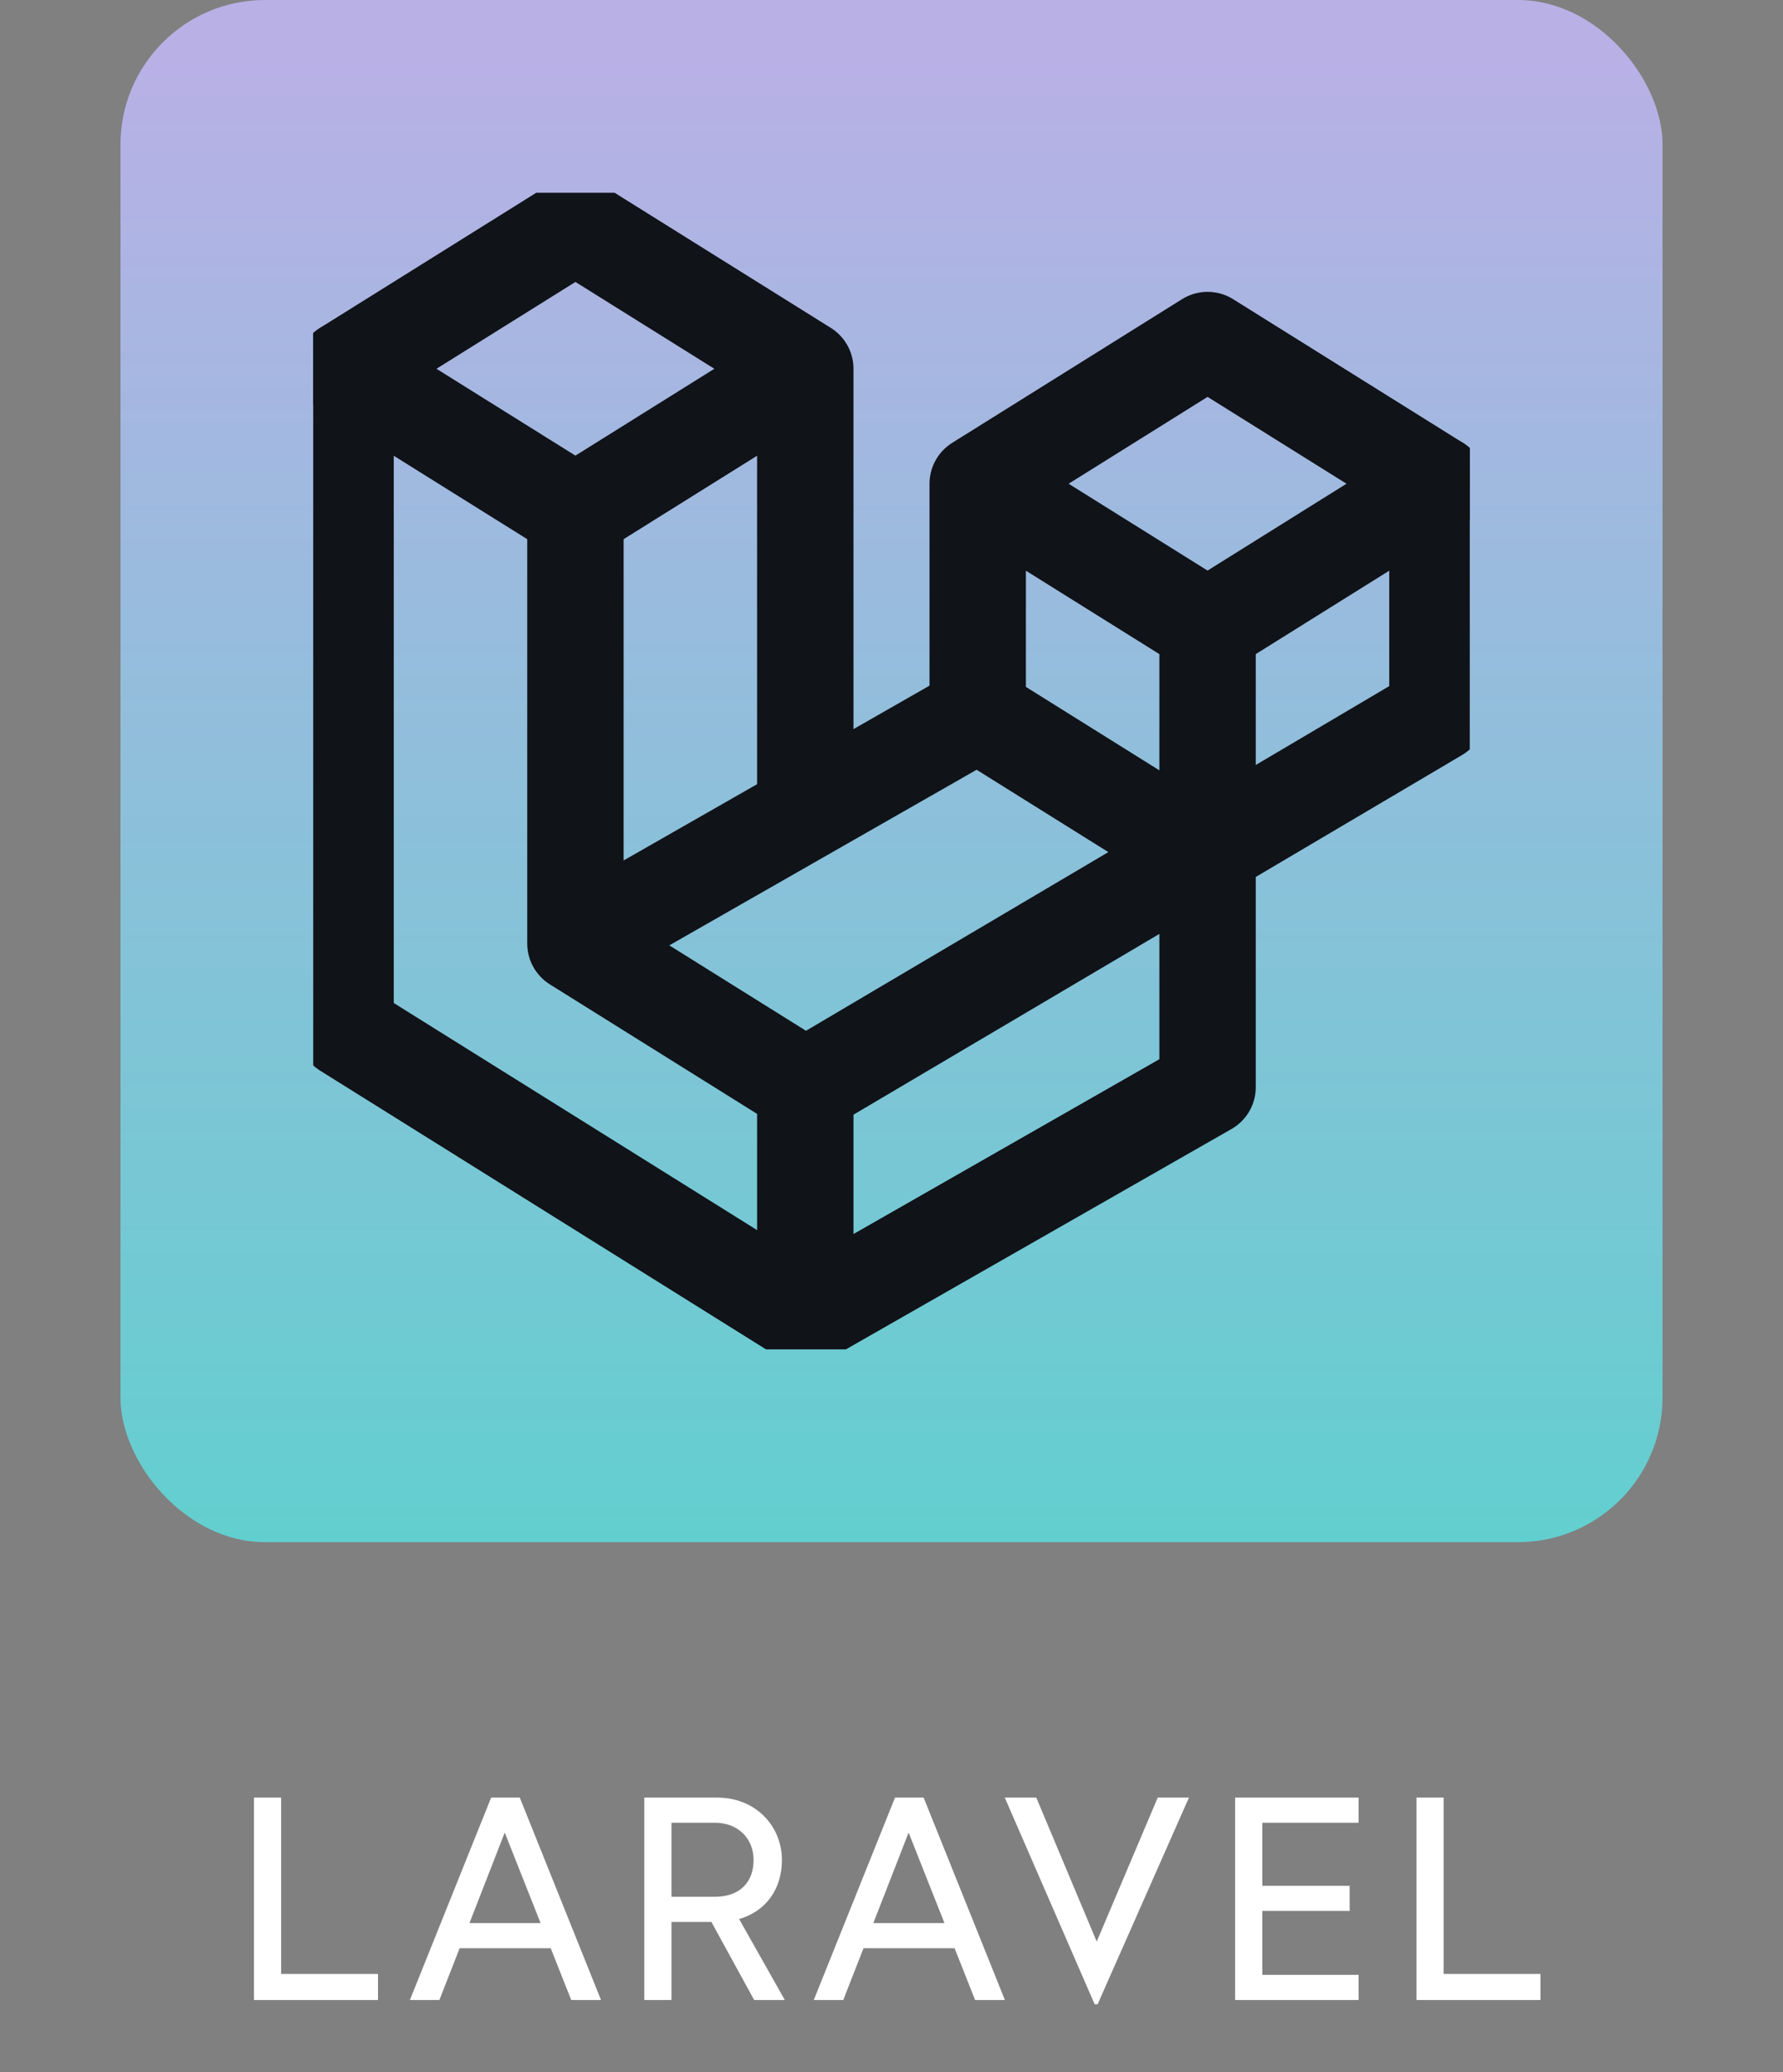 <svg width="74" height="86" viewBox="0 0 74 86" fill="none" xmlns="http://www.w3.org/2000/svg"><rect x="0" y="0" width="74" height="86" fill="#808080" stroke="none"/><rect x="5" width="64" height="64" rx="6" fill="url(#paint0_linear_1221_1504)"/><path d="M10.54 83V74.6H11.668V81.92H15.688V83H10.54ZM23.708 83L22.856 80.852H19.076L18.236 83H17.012L20.384 74.6H21.572L24.944 83H23.708ZM19.484 79.808H22.436L20.948 76.052L19.484 79.808ZM32.572 83H31.3L29.524 79.76H27.868V83H26.74V74.6H29.764C31.372 74.6 32.452 75.788 32.452 77.192C32.452 78.416 31.768 79.328 30.676 79.64L32.572 83ZM27.868 75.644V78.716H29.668C30.748 78.716 31.276 78.068 31.276 77.192C31.276 76.292 30.628 75.644 29.668 75.644H27.868ZM40.47 83L39.618 80.852H35.838L34.998 83H33.774L37.146 74.6H38.334L41.706 83H40.47ZM36.246 79.808H39.198L37.71 76.052L36.246 79.808ZM45.433 83.18L41.701 74.6H43.009L45.517 80.576L48.049 74.6H49.345L45.553 83.18H45.433ZM51.262 83V74.6H56.386V75.644H52.39V78.26H56.014V79.304H52.39V81.956H56.386V83H51.262ZM58.788 83V74.6H59.916V81.92H63.936V83H58.788Z" fill="white"/><g clip-path="url(#clip0_1221_1504)"><path d="M33.422 45.118V54.659M23.882 39.156L40.578 29.615M40.578 20.075V29.615M40.578 29.615L50.118 35.578M14.342 42.733L33.422 54.659L50.118 45.118V26.038L40.578 20.075L50.118 14.112L59.658 20.075V29.615L33.422 45.118L23.882 39.156V21.267L14.342 15.305V42.733Z" stroke="#101318" stroke-width="4" stroke-linecap="round" stroke-linejoin="round"/><path d="M33.422 33.193V15.304L23.882 9.342L14.342 15.304M23.882 21.267L33.422 15.304M50.118 26.037L59.658 20.075" stroke="#101318" stroke-width="4" stroke-linecap="round" stroke-linejoin="round"/></g><defs><linearGradient id="paint0_linear_1221_1504" x1="37" y1="0" x2="37" y2="64" gradientUnits="userSpaceOnUse"><stop offset="0.034" stop-color="#B9B0E6"/><stop offset="1" stop-color="#62CFCF"/></linearGradient><clipPath id="clip0_1221_1504"><rect width="48" height="48" fill="white" transform="translate(13 8)"/></clipPath></defs></svg>